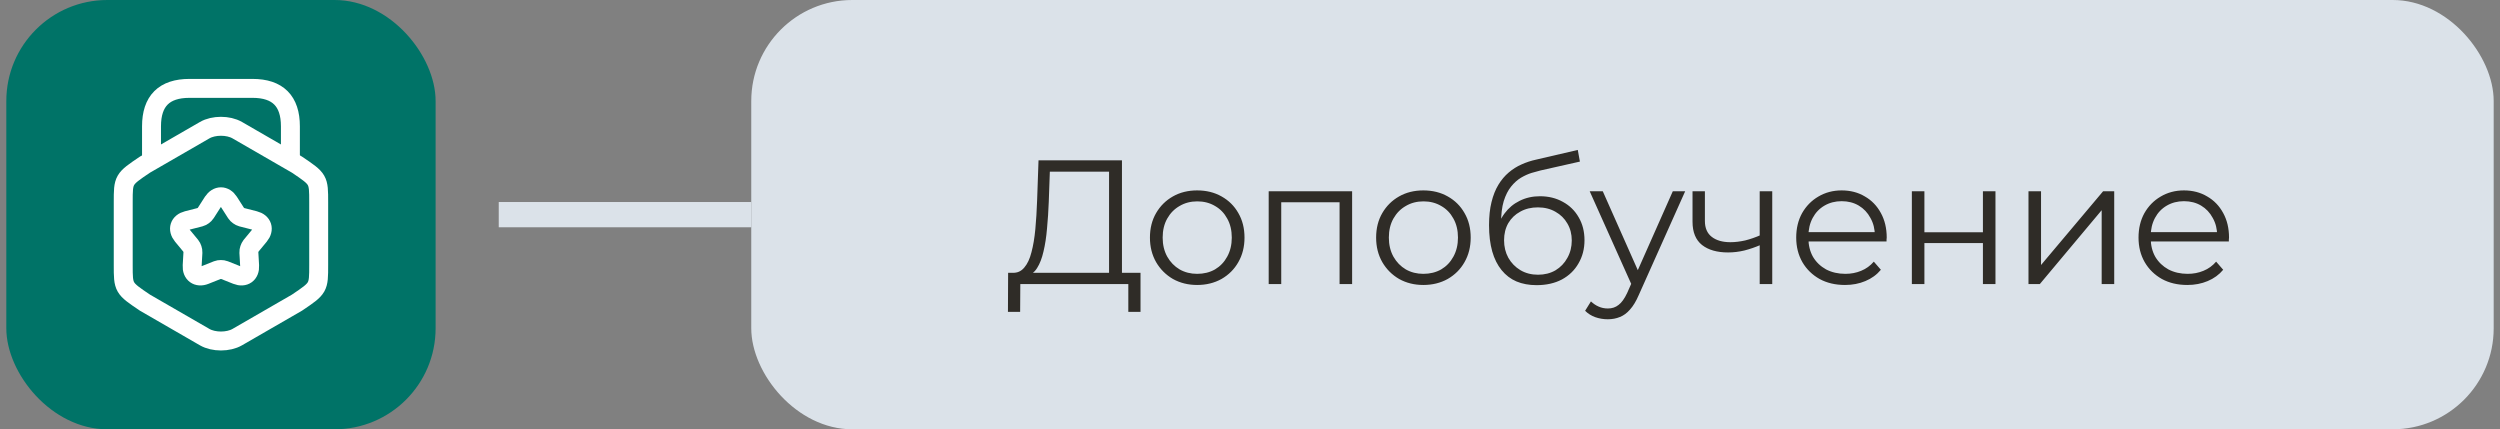 <?xml version="1.0" encoding="UTF-8"?> <svg xmlns="http://www.w3.org/2000/svg" width="198" height="34" viewBox="0 0 198 34" fill="none"><rect x="0" y="0" width="198" height="34" fill="#808080" stroke="none"/> <rect x="0.5" width="34" height="34" rx="8" fill="#007367"></rect> <path d="M9.76 16.02V20.99C9.76 22.81 9.76 22.81 11.48 23.97L16.21 26.7C16.92 27.11 18.08 27.11 18.79 26.7L23.52 23.97C25.24 22.81 25.24 22.81 25.24 20.99V16.02C25.24 14.2 25.24 14.2 23.52 13.04L18.79 10.31C18.08 9.9 16.92 9.9 16.21 10.31L11.48 13.04C9.76 14.2 9.76 14.2 9.76 16.02Z" stroke="white" stroke-width="1.5" stroke-linecap="round" stroke-linejoin="round"></path> <path d="M23 12.63V10C23 8 22 7 20 7H15C13 7 12 8 12 10V12.56" stroke="white" stroke-width="1.5" stroke-linecap="round" stroke-linejoin="round"></path> <path d="M18.13 15.99L18.7 16.88C18.79 17.02 18.99 17.16 19.14 17.2L20.16 17.46C20.79 17.62 20.96 18.16 20.55 18.66L19.88 19.47C19.78 19.6 19.7 19.83 19.71 19.99L19.77 21.04C19.81 21.69 19.35 22.02 18.75 21.78L17.77 21.39C17.62 21.33 17.37 21.33 17.22 21.39L16.24 21.78C15.64 22.02 15.18 21.68 15.22 21.04L15.28 19.99C15.29 19.83 15.21 19.59 15.11 19.47L14.44 18.66C14.03 18.16 14.2 17.62 14.83 17.46L15.85 17.2C16.01 17.16 16.21 17.01 16.29 16.88L16.86 15.99C17.22 15.45 17.78 15.45 18.13 15.99Z" stroke="white" stroke-width="1.5" stroke-linecap="round" stroke-linejoin="round"></path> <path fill-rule="evenodd" clip-rule="evenodd" d="M59.5 18H39.5V16H59.5V18Z" fill="#DBE2E9"></path> <rect x="59.5" width="138" height="34" rx="8" fill="#DBE2E9"></rect> <path d="M87.837 22.01V13.596H83.147L83.063 15.976C83.035 16.713 82.988 17.423 82.923 18.104C82.867 18.776 82.774 19.383 82.643 19.924C82.522 20.456 82.354 20.89 82.139 21.226C81.934 21.562 81.663 21.758 81.327 21.814L80.193 21.604C80.566 21.623 80.874 21.487 81.117 21.198C81.369 20.909 81.56 20.503 81.691 19.98C81.831 19.457 81.934 18.846 81.999 18.146C82.064 17.446 82.111 16.69 82.139 15.878L82.251 12.7H88.859V22.01H87.837ZM79.829 24.698L79.843 21.604H90.329V24.698H89.363V22.5H80.809L80.795 24.698H79.829ZM94.813 22.57C94.104 22.57 93.465 22.411 92.895 22.094C92.335 21.767 91.892 21.324 91.565 20.764C91.239 20.195 91.075 19.546 91.075 18.818C91.075 18.081 91.239 17.432 91.565 16.872C91.892 16.312 92.335 15.873 92.895 15.556C93.455 15.239 94.094 15.08 94.813 15.08C95.541 15.08 96.185 15.239 96.745 15.556C97.314 15.873 97.758 16.312 98.075 16.872C98.402 17.432 98.565 18.081 98.565 18.818C98.565 19.546 98.402 20.195 98.075 20.764C97.758 21.324 97.314 21.767 96.745 22.094C96.176 22.411 95.532 22.57 94.813 22.57ZM94.813 21.688C95.345 21.688 95.817 21.571 96.227 21.338C96.638 21.095 96.96 20.759 97.193 20.33C97.436 19.891 97.557 19.387 97.557 18.818C97.557 18.239 97.436 17.735 97.193 17.306C96.96 16.877 96.638 16.545 96.227 16.312C95.817 16.069 95.35 15.948 94.827 15.948C94.305 15.948 93.838 16.069 93.427 16.312C93.016 16.545 92.69 16.877 92.447 17.306C92.204 17.735 92.083 18.239 92.083 18.818C92.083 19.387 92.204 19.891 92.447 20.33C92.69 20.759 93.016 21.095 93.427 21.338C93.838 21.571 94.3 21.688 94.813 21.688ZM100.48 22.5V15.15H107.088V22.5H106.094V15.752L106.346 16.018H101.222L101.474 15.752V22.5H100.48ZM112.727 22.57C112.018 22.57 111.378 22.411 110.809 22.094C110.249 21.767 109.806 21.324 109.479 20.764C109.152 20.195 108.989 19.546 108.989 18.818C108.989 18.081 109.152 17.432 109.479 16.872C109.806 16.312 110.249 15.873 110.809 15.556C111.369 15.239 112.008 15.08 112.727 15.08C113.455 15.08 114.099 15.239 114.659 15.556C115.228 15.873 115.672 16.312 115.989 16.872C116.316 17.432 116.479 18.081 116.479 18.818C116.479 19.546 116.316 20.195 115.989 20.764C115.672 21.324 115.228 21.767 114.659 22.094C114.09 22.411 113.446 22.57 112.727 22.57ZM112.727 21.688C113.259 21.688 113.73 21.571 114.141 21.338C114.552 21.095 114.874 20.759 115.107 20.33C115.35 19.891 115.471 19.387 115.471 18.818C115.471 18.239 115.35 17.735 115.107 17.306C114.874 16.877 114.552 16.545 114.141 16.312C113.73 16.069 113.264 15.948 112.741 15.948C112.218 15.948 111.752 16.069 111.341 16.312C110.93 16.545 110.604 16.877 110.361 17.306C110.118 17.735 109.997 18.239 109.997 18.818C109.997 19.387 110.118 19.891 110.361 20.33C110.604 20.759 110.93 21.095 111.341 21.338C111.752 21.571 112.214 21.688 112.727 21.688ZM121.698 22.584C121.1 22.584 120.568 22.486 120.102 22.29C119.644 22.094 119.252 21.795 118.926 21.394C118.599 20.993 118.352 20.498 118.184 19.91C118.016 19.313 117.932 18.622 117.932 17.838C117.932 17.138 117.997 16.527 118.128 16.004C118.258 15.472 118.44 15.015 118.674 14.632C118.907 14.249 119.178 13.927 119.486 13.666C119.803 13.395 120.144 13.181 120.508 13.022C120.881 12.854 121.264 12.728 121.656 12.644L124.96 11.874L125.128 12.798L122.02 13.498C121.824 13.545 121.586 13.61 121.306 13.694C121.035 13.778 120.755 13.904 120.466 14.072C120.186 14.24 119.924 14.473 119.682 14.772C119.439 15.071 119.243 15.458 119.094 15.934C118.954 16.401 118.884 16.984 118.884 17.684C118.884 17.833 118.888 17.955 118.898 18.048C118.907 18.132 118.916 18.225 118.926 18.328C118.944 18.421 118.958 18.561 118.968 18.748L118.534 18.384C118.636 17.815 118.846 17.32 119.164 16.9C119.481 16.471 119.878 16.139 120.354 15.906C120.839 15.663 121.376 15.542 121.964 15.542C122.645 15.542 123.252 15.691 123.784 15.99C124.316 16.279 124.731 16.685 125.03 17.208C125.338 17.731 125.492 18.337 125.492 19.028C125.492 19.709 125.333 20.321 125.016 20.862C124.708 21.403 124.269 21.828 123.7 22.136C123.13 22.435 122.463 22.584 121.698 22.584ZM121.81 21.758C122.332 21.758 122.794 21.641 123.196 21.408C123.597 21.165 123.91 20.839 124.134 20.428C124.367 20.017 124.484 19.555 124.484 19.042C124.484 18.538 124.367 18.09 124.134 17.698C123.91 17.306 123.597 16.998 123.196 16.774C122.794 16.541 122.328 16.424 121.796 16.424C121.273 16.424 120.811 16.536 120.41 16.76C120.008 16.975 119.691 17.278 119.458 17.67C119.234 18.062 119.122 18.515 119.122 19.028C119.122 19.541 119.234 20.003 119.458 20.414C119.691 20.825 120.008 21.151 120.41 21.394C120.82 21.637 121.287 21.758 121.81 21.758ZM127.333 25.286C126.988 25.286 126.656 25.23 126.339 25.118C126.031 25.006 125.765 24.838 125.541 24.614L126.003 23.872C126.19 24.049 126.39 24.185 126.605 24.278C126.829 24.381 127.076 24.432 127.347 24.432C127.674 24.432 127.954 24.339 128.187 24.152C128.43 23.975 128.658 23.657 128.873 23.2L129.349 22.122L129.461 21.968L132.485 15.15H133.465L129.783 23.382C129.578 23.858 129.349 24.236 129.097 24.516C128.854 24.796 128.588 24.992 128.299 25.104C128.01 25.225 127.688 25.286 127.333 25.286ZM129.293 22.71L125.905 15.15H126.941L129.937 21.898L129.293 22.71ZM139.452 19.392C139.022 19.579 138.588 19.728 138.15 19.84C137.72 19.943 137.291 19.994 136.862 19.994C135.994 19.994 135.308 19.798 134.804 19.406C134.3 19.005 134.048 18.389 134.048 17.558V15.15H135.028V17.502C135.028 18.062 135.21 18.482 135.574 18.762C135.938 19.042 136.428 19.182 137.044 19.182C137.417 19.182 137.809 19.135 138.22 19.042C138.63 18.939 139.046 18.795 139.466 18.608L139.452 19.392ZM139.368 22.5V15.15H140.362V22.5H139.368ZM146.124 22.57C145.359 22.57 144.687 22.411 144.108 22.094C143.53 21.767 143.077 21.324 142.75 20.764C142.424 20.195 142.26 19.546 142.26 18.818C142.26 18.09 142.414 17.446 142.722 16.886C143.04 16.326 143.469 15.887 144.01 15.57C144.561 15.243 145.177 15.08 145.858 15.08C146.549 15.08 147.16 15.239 147.692 15.556C148.234 15.864 148.658 16.303 148.966 16.872C149.274 17.432 149.428 18.081 149.428 18.818C149.428 18.865 149.424 18.916 149.414 18.972C149.414 19.019 149.414 19.07 149.414 19.126H143.016V18.384H148.882L148.49 18.678C148.49 18.146 148.374 17.675 148.14 17.264C147.916 16.844 147.608 16.517 147.216 16.284C146.824 16.051 146.372 15.934 145.858 15.934C145.354 15.934 144.902 16.051 144.5 16.284C144.099 16.517 143.786 16.844 143.562 17.264C143.338 17.684 143.226 18.165 143.226 18.706V18.86C143.226 19.42 143.348 19.915 143.59 20.344C143.842 20.764 144.188 21.095 144.626 21.338C145.074 21.571 145.583 21.688 146.152 21.688C146.6 21.688 147.016 21.609 147.398 21.45C147.79 21.291 148.126 21.049 148.406 20.722L148.966 21.366C148.64 21.758 148.229 22.057 147.734 22.262C147.249 22.467 146.712 22.57 146.124 22.57ZM151.419 22.5V15.15H152.413V18.398H157.047V15.15H158.041V22.5H157.047V19.252H152.413V22.5H151.419ZM160.656 22.5V15.15H161.65V20.988L166.564 15.15H167.446V22.5H166.452V16.648L161.552 22.5H160.656ZM173.235 22.57C172.469 22.57 171.797 22.411 171.219 22.094C170.64 21.767 170.187 21.324 169.861 20.764C169.534 20.195 169.371 19.546 169.371 18.818C169.371 18.09 169.525 17.446 169.833 16.886C170.15 16.326 170.579 15.887 171.121 15.57C171.671 15.243 172.287 15.08 172.969 15.08C173.659 15.08 174.271 15.239 174.803 15.556C175.344 15.864 175.769 16.303 176.077 16.872C176.385 17.432 176.539 18.081 176.539 18.818C176.539 18.865 176.534 18.916 176.525 18.972C176.525 19.019 176.525 19.07 176.525 19.126H170.127V18.384H175.993L175.601 18.678C175.601 18.146 175.484 17.675 175.251 17.264C175.027 16.844 174.719 16.517 174.327 16.284C173.935 16.051 173.482 15.934 172.969 15.934C172.465 15.934 172.012 16.051 171.611 16.284C171.209 16.517 170.897 16.844 170.673 17.264C170.449 17.684 170.337 18.165 170.337 18.706V18.86C170.337 19.42 170.458 19.915 170.701 20.344C170.953 20.764 171.298 21.095 171.737 21.338C172.185 21.571 172.693 21.688 173.263 21.688C173.711 21.688 174.126 21.609 174.509 21.45C174.901 21.291 175.237 21.049 175.517 20.722L176.077 21.366C175.75 21.758 175.339 22.057 174.845 22.262C174.359 22.467 173.823 22.57 173.235 22.57Z" fill="#2F2C27"></path> </svg> 